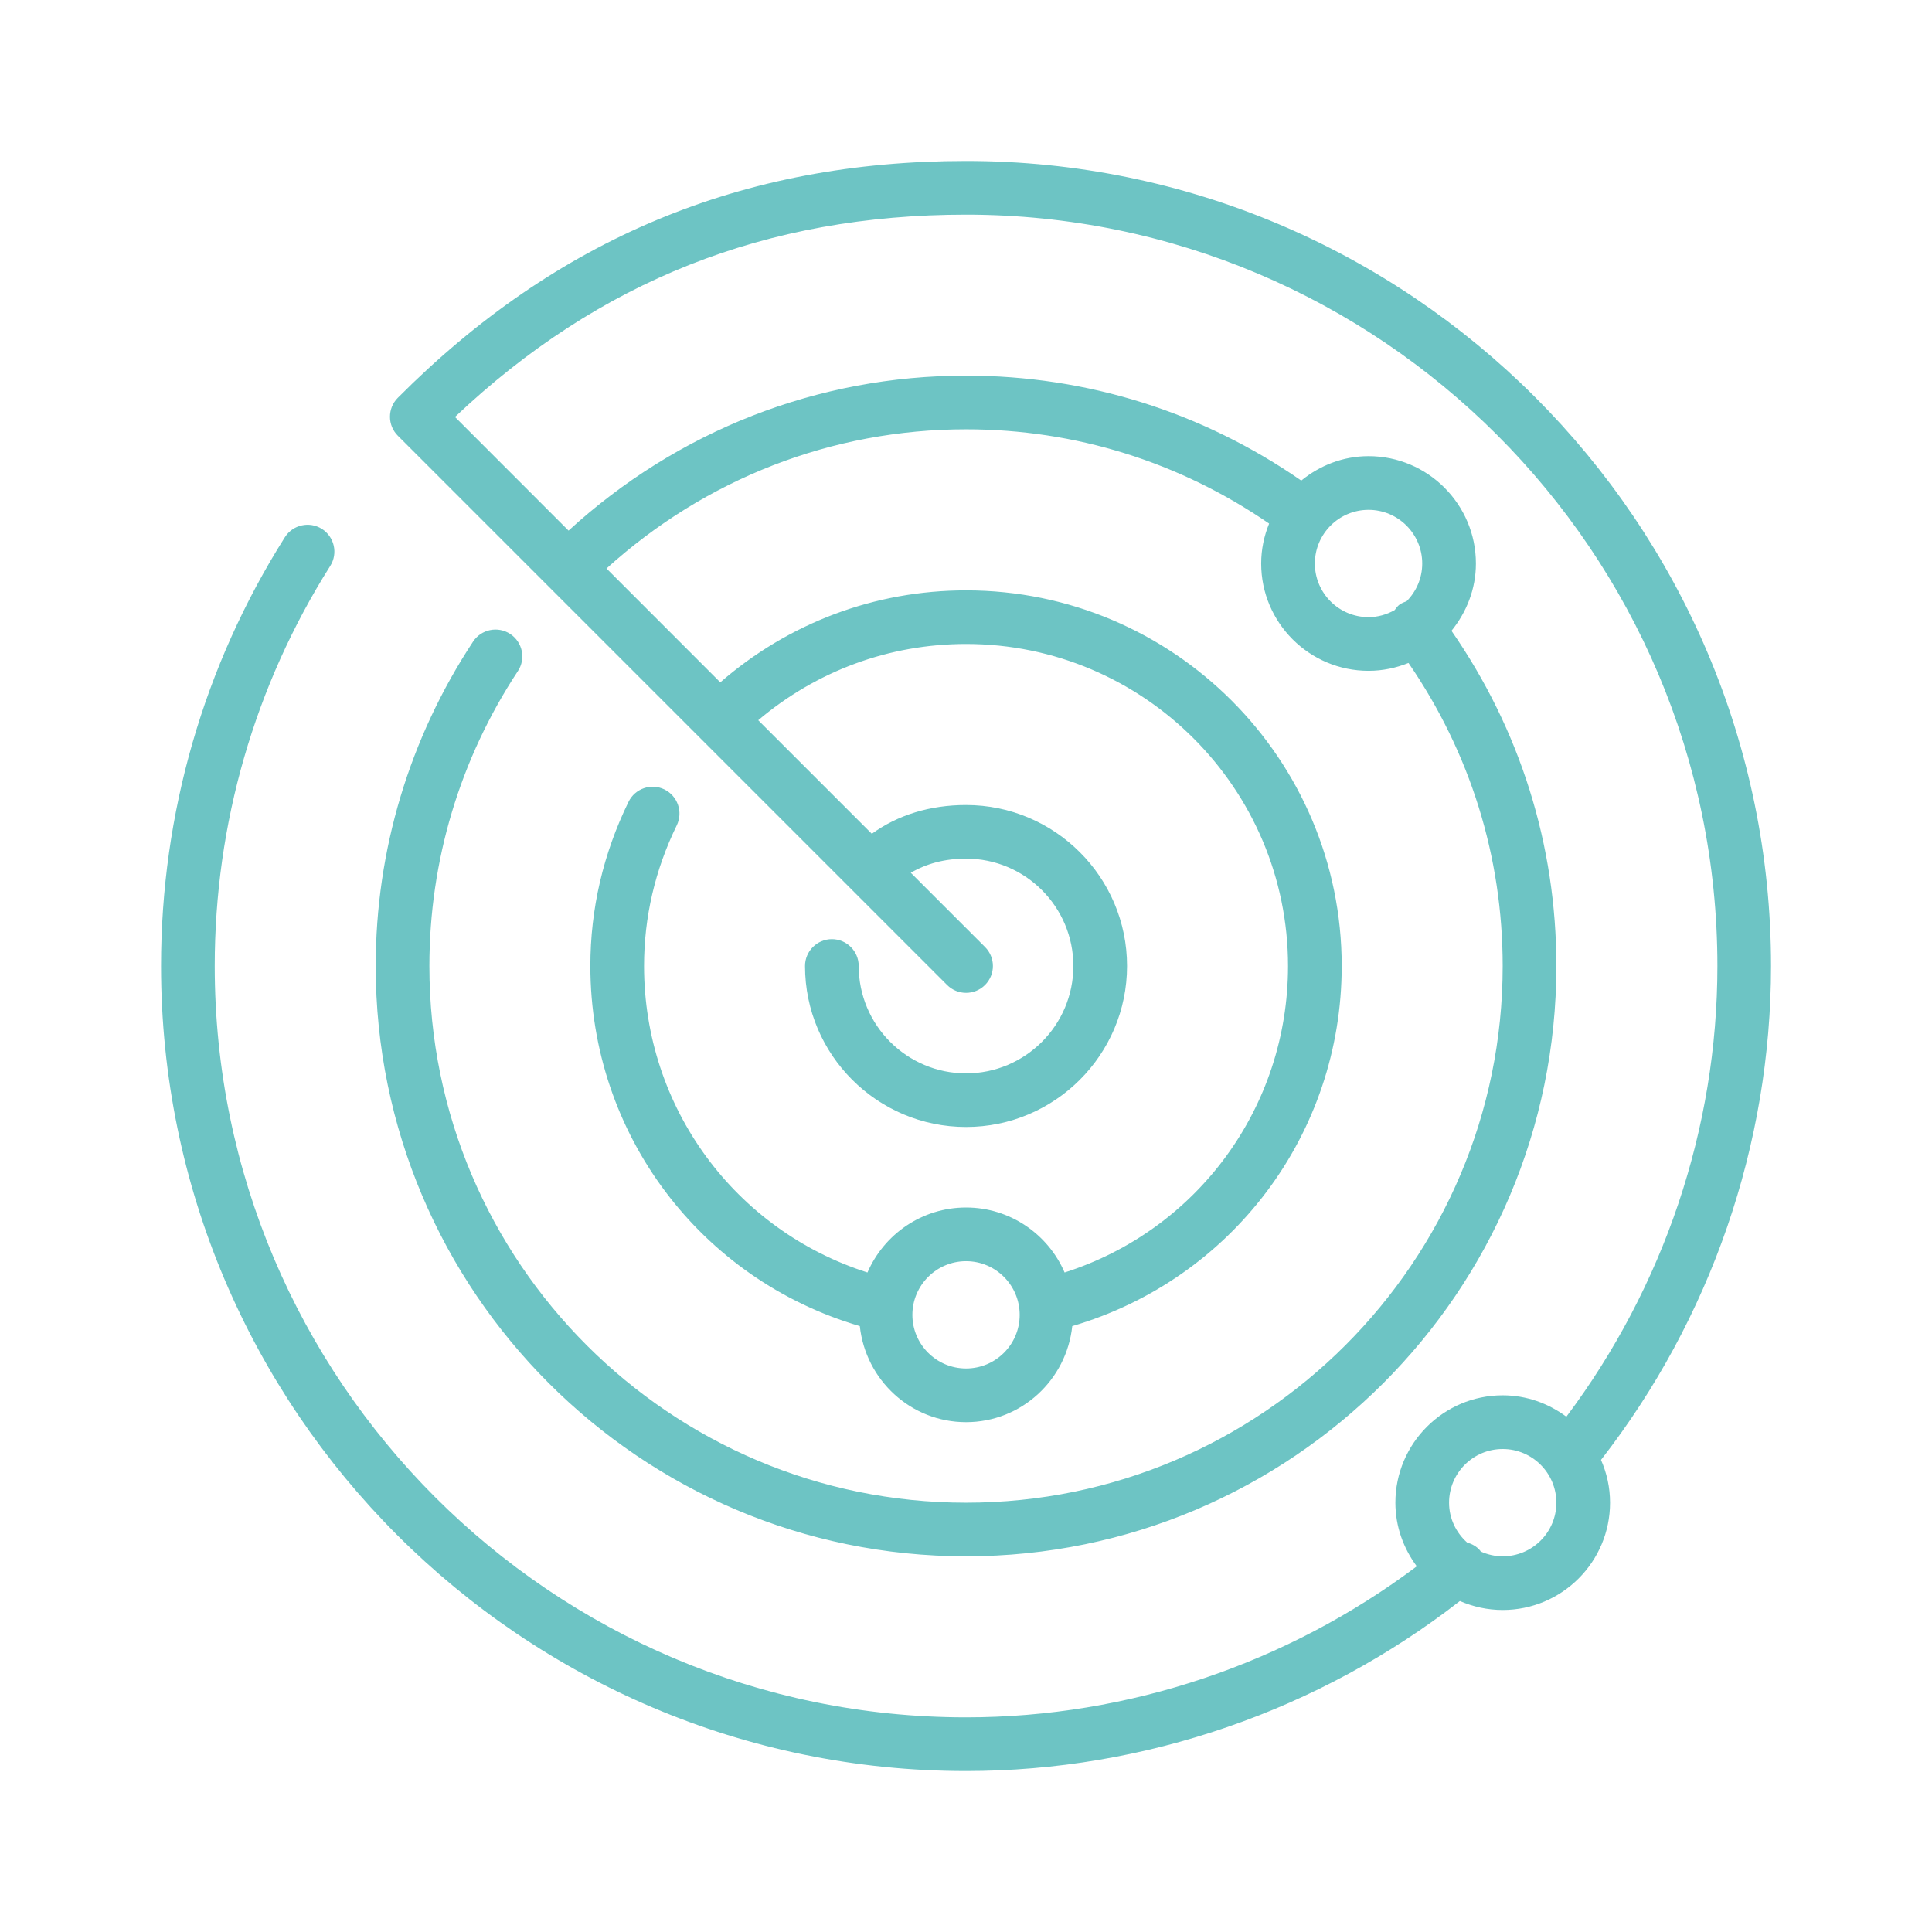 <svg width="28" height="28" viewBox="0 0 28 28" fill="none" xmlns="http://www.w3.org/2000/svg">
<path d="M25.667 14C25.667 7.567 20.434 2.333 14.001 2.333C10.759 2.333 8.065 3.456 5.765 5.766C5.614 5.917 5.614 6.164 5.766 6.315L7.951 8.5C7.951 8.5 7.951 8.501 7.951 8.501H7.952L13.726 14.275C13.878 14.427 14.124 14.427 14.276 14.275C14.428 14.123 14.428 13.877 14.276 13.725L13.2 12.649C13.426 12.517 13.691 12.444 14.001 12.444C14.859 12.444 15.556 13.142 15.556 14C15.556 14.858 14.858 15.556 14.001 15.556C13.143 15.556 12.445 14.858 12.445 14C12.445 13.785 12.271 13.611 12.056 13.611C11.842 13.611 11.667 13.785 11.667 14C11.667 15.287 12.714 16.333 14.001 16.333C15.287 16.333 16.334 15.287 16.334 14C16.334 12.713 15.287 11.667 14.001 11.667C13.478 11.667 13.013 11.811 12.635 12.084L10.989 10.438C11.831 9.725 12.885 9.333 14.001 9.333C16.574 9.333 18.667 11.427 18.667 14C18.667 16.049 17.351 17.828 15.429 18.442C15.191 17.889 14.64 17.5 14.001 17.5C13.361 17.5 12.811 17.889 12.572 18.442C10.65 17.828 9.334 16.049 9.334 14C9.334 13.293 9.493 12.607 9.808 11.962C9.902 11.769 9.822 11.536 9.629 11.441C9.435 11.347 9.203 11.428 9.109 11.621C8.742 12.373 8.556 13.173 8.556 14C8.556 16.434 10.15 18.541 12.461 19.219C12.545 19.999 13.199 20.611 14.001 20.611C14.803 20.611 15.457 19.999 15.54 19.219C17.851 18.541 19.445 16.434 19.445 14C19.445 10.998 17.003 8.556 14.001 8.556C12.677 8.556 11.428 9.029 10.439 9.889L8.79 8.239C10.223 6.941 12.055 6.222 14.001 6.222C15.587 6.222 17.097 6.697 18.393 7.588C18.32 7.767 18.278 7.962 18.278 8.167C18.278 9.025 18.976 9.722 19.834 9.722C20.039 9.722 20.234 9.68 20.413 9.608C21.304 10.904 21.778 12.413 21.778 14C21.778 18.289 18.289 21.778 14.001 21.778C9.712 21.778 6.223 18.289 6.223 14C6.223 12.477 6.666 11 7.505 9.727C7.624 9.548 7.574 9.307 7.395 9.188C7.215 9.07 6.974 9.12 6.856 9.299C5.933 10.7 5.445 12.325 5.445 14C5.445 18.718 9.283 22.555 14.001 22.555C18.718 22.555 22.556 18.718 22.556 14C22.556 12.243 22.028 10.574 21.036 9.142C21.253 8.874 21.39 8.538 21.39 8.167C21.39 7.309 20.692 6.611 19.834 6.611C19.463 6.611 19.126 6.747 18.859 6.965C17.427 5.973 15.757 5.444 14.001 5.444C11.847 5.444 9.82 6.244 8.24 7.69L6.594 6.043C8.679 4.071 11.106 3.111 14.001 3.111C20.005 3.111 24.89 7.996 24.89 14C24.89 16.356 24.109 18.655 22.701 20.532C22.442 20.34 22.125 20.222 21.778 20.222C20.921 20.222 20.223 20.92 20.223 21.778C20.223 22.124 20.341 22.441 20.533 22.7C18.656 24.109 16.358 24.889 14.001 24.889C7.996 24.889 3.112 20.004 3.112 14C3.112 11.941 3.69 9.937 4.786 8.202C4.901 8.02 4.846 7.78 4.665 7.665C4.483 7.551 4.243 7.605 4.128 7.787C2.954 9.646 2.334 11.794 2.334 14C2.334 20.433 7.568 25.667 14.001 25.667C16.593 25.667 19.119 24.789 21.158 23.203C21.348 23.286 21.558 23.333 21.778 23.333C22.636 23.333 23.334 22.636 23.334 21.778C23.334 21.557 23.287 21.349 23.203 21.158C24.79 19.119 25.667 16.591 25.667 14ZM14.001 19.833C13.572 19.833 13.223 19.485 13.223 19.056C13.223 18.627 13.572 18.278 14.001 18.278C14.43 18.278 14.778 18.627 14.778 19.056C14.778 19.485 14.43 19.833 14.001 19.833ZM19.834 7.389C20.263 7.389 20.612 7.738 20.612 8.167C20.612 8.38 20.525 8.573 20.386 8.713C20.35 8.727 20.313 8.74 20.281 8.764C20.252 8.786 20.233 8.815 20.212 8.842C20.1 8.905 19.972 8.944 19.834 8.944C19.405 8.944 19.056 8.596 19.056 8.167C19.056 7.738 19.405 7.389 19.834 7.389ZM21.778 22.555C21.664 22.555 21.557 22.529 21.459 22.485C21.456 22.482 21.456 22.477 21.453 22.474C21.402 22.412 21.334 22.376 21.262 22.355C21.103 22.212 21.001 22.008 21.001 21.778C21.001 21.349 21.349 21 21.778 21C22.207 21 22.556 21.349 22.556 21.778C22.556 22.207 22.207 22.555 21.778 22.555Z" fill="#6DC4C4"/>
</svg>
